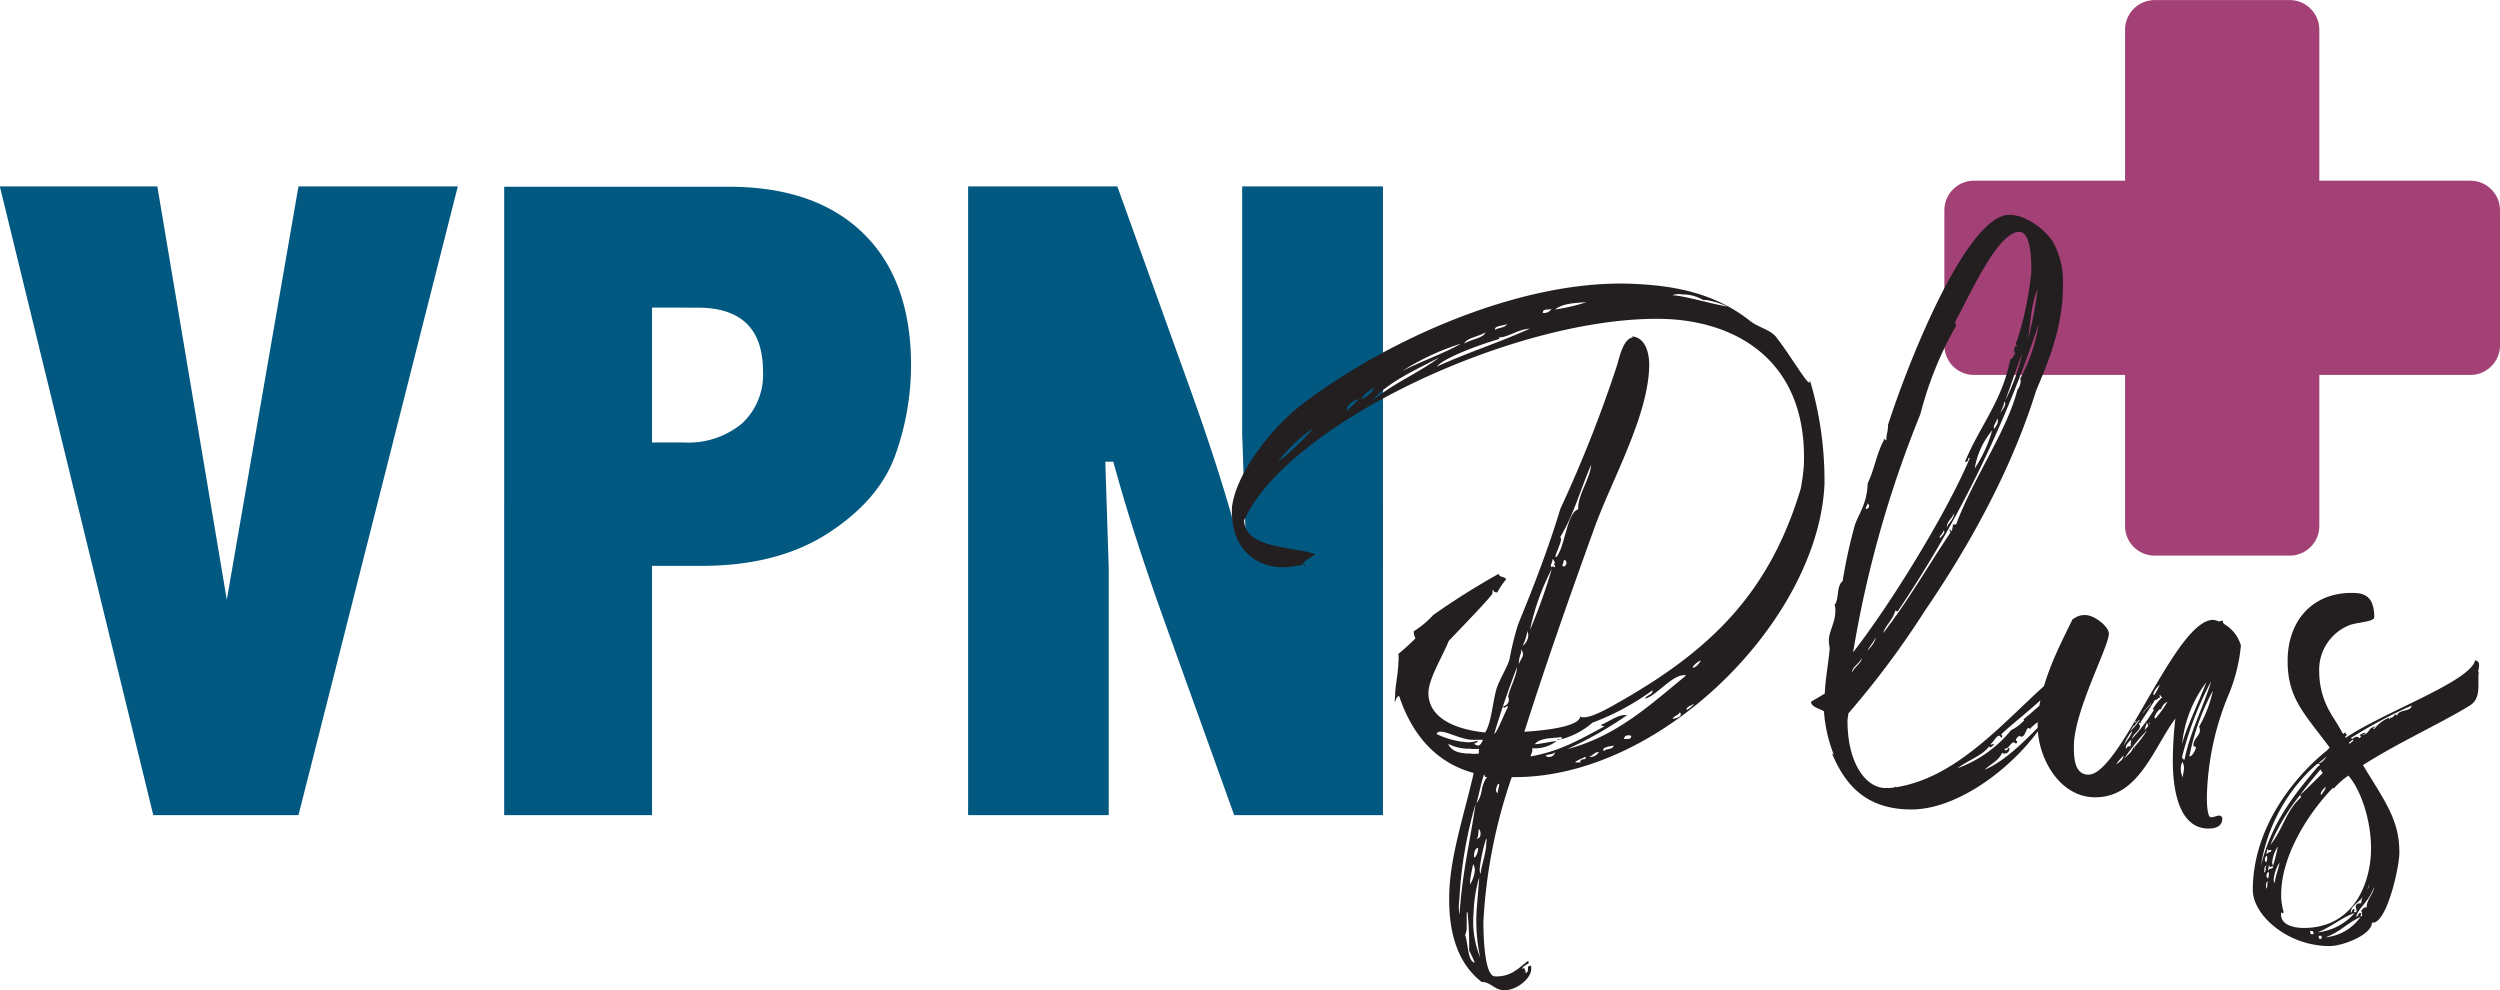 <svg xmlns="http://www.w3.org/2000/svg" xmlns:xlink="http://www.w3.org/1999/xlink" viewBox="0 0 285.71 113.16"><defs><style>.cls-1{fill:none;}.cls-2{isolation:isolate;}.cls-3{fill:#015881;}.cls-4{fill:#231f21;}.cls-5{mix-blend-mode:multiply;}.cls-6{clip-path:url(#clip-path);}.cls-7{fill:#A34177;}</style><clipPath id="clip-path" transform="translate(-26.68 -24.99)"><rect class="cls-1" x="241.89" y="15.99" width="71.5" height="81.5"/></clipPath></defs><title>VPNplus logo-3</title><g class="cls-2"><g id="Layer_1" data-name="Layer 1"><path class="cls-3" d="M137.32,118.15h16.07V89.92L153,77.76h.92q2,7.47,5.62,17.62l8.19,22.77h17V46.29H168.64V74.47l.41,12.15h-.88q-1.95-7.41-5.61-17.56l-8.19-22.77H137.32Zm-30.94-58q3.75,0,5.62,1.81t1.88,5.46a7.59,7.59,0,0,1-2.44,6,9.61,9.61,0,0,1-6.54,2.14h-3.7V60.14Zm-22.08,58h16.9V89.66h5.66q8.74,0,14.53-3.78T129,77a30.63,30.63,0,0,0,1.8-10.22q0-9.79-5.46-15.12t-15.4-5.33H84.3Zm-40.1,0H60.79L79,46.29H60.79L52.6,93.53,44.66,46.29h-18Z" transform="translate(-26.68 -24.99)"/><g class="cls-5"><g class="cls-6"><path class="cls-7" d="M312.39,64.38V49.1a3.39,3.39,0,0,0-3.46-3.46H291.74V28.45A3.39,3.39,0,0,0,288.28,25H273a3.39,3.39,0,0,0-3.46,3.46V45.64H252.35a3.39,3.39,0,0,0-3.46,3.46V64.38a3.39,3.39,0,0,0,3.46,3.46h17.19V85A3.39,3.39,0,0,0,273,88.49h15.28A3.39,3.39,0,0,0,291.74,85V67.84h17.19a3.39,3.39,0,0,0,3.46-3.46" transform="translate(-26.68 -24.99)"/></g></g><path class="cls-4" d="M297.44,126.11c0,.28-.19.46-.28.74Zm-2.32-16.3c.19,0,.19-.18.47-.27v.09h.18c-.18,0-.37.18-.55.37Zm-4.35,21.95c0-.1-.09-.19-.09-.37H291c0,.09.09.18.09.27s-.09.1-.28.1m.93.55c0-.18-.09-.18-.09-.37H292c0,.28.09.37-.28.37m-5.93-8.42c-.37.09,0,.65-.37.83.09-.09-.09-.83.37-.83m.19,1.85c-.37.09,0,.65-.37.83.18-.09-.19-.83.37-.83m6.66-14.35c-.18.18-.55.83-1,.83Zm-6.2,12.68c0,.28-.46.1-.46.37a.09.09,0,0,1-.09-.09,4.16,4.16,0,0,0,.09-.46c.09,0,.09.09.09.18s.19-.09.37-.09Zm-.65-1.48c-.09,0-.09,0-.09-.09a2,2,0,0,0,.09-.46c.1,0,.1.09.1.18.09-.09.18-.09.37-.09,0,.37-.47.18-.47.46m.1,2.78c-.1,0-.19-.19-.19-.28a.67.67,0,0,1,.19-.46.34.34,0,0,1,.09.28,2,2,0,0,1-.09.46m-.19-1.85c-.09,0-.19-.19-.19-.28a.7.7,0,0,1,.19-.46.33.33,0,0,1,.09.27,2,2,0,0,1-.09.47m6.2-7.78c0-.28.37-.65.56-.83,0,.37-.37.65-.46.92Zm-4.9,6a18.33,18.33,0,0,1-.56,2.22c0-.09-.09-.28-.09-.37a4,4,0,0,1,.65-1.85m-.37,4.16c-.1-.09-.1-.27-.1-.46a4.41,4.41,0,0,1,.65-1.85c0,.37-.46,1.57-.55,2.31m9.9,2.32c-.46,0-.55.09-.65.37a1.48,1.48,0,0,1,.1.65c-.19,0-.28,0-.28-.1s.09-.09.09-.18a.31.31,0,0,0-.18-.09c-.1.09-.1.27-.28.46,0-.83.74-1,1.39-1.85a1.61,1.61,0,0,0-.19.74m.65.46c-.37,0-.37.09-.65.37a1.42,1.42,0,0,1,.09.65c-.18,0-.18,0-.18-.09a.32.32,0,0,0,.09-.19c0-.09-.09-.09-.18-.09s-.19.37-.37.46c0-.83,1.48-1.76,2-3.42,0,.74-.83,1.39-.83,2.31m-5-15.37c-.65.65-2.5,2.5-2.59,2.5.74-1,1.57-2,2.31-2.87.1.1.19.37.28.37m-6,8.24a23.22,23.22,0,0,1,3.43-5.74.34.34,0,0,0,.09.28c-1.76,1.57-2,3.52-3.52,5.46m6.3,10.56c1.76-.65,2.5-1.67,4-2.32a5.56,5.56,0,0,1-4,2.32m-.93-.56c1.48-.55,2.69-1.66,4.26-2.22a6.61,6.61,0,0,1-4.26,2.22m4-22.13a.28.28,0,0,1-.18-.09,55.18,55.18,0,0,1,6.94-3.7c0,.74-1.57.37-1.66,1.2-.1-.18-.1-.18-.19-.18s-.28.37-.46.37-.19,0-.19-.1v.28c-.09,0-.09-.09-.09-.18a3.93,3.93,0,0,0-1.67,1.29c-.09,0-.09,0-.09-.09s.19-.09.19-.18V108c-.93.28-.47.65-1.39,1-.28,0,.28-.09.28-.28a1.38,1.38,0,0,0-.65.28c0,.09.18.09.18.09s-.09.1-.18.28a.51.51,0,0,0-.37-.18.86.86,0,0,0-.47.27m-3.88,3.06c-2.41,2.87-5.37,6.3-6.58,11.48a19.46,19.46,0,0,1,6.48-11.76v.09l.1-.09c0,.09.09.09.18.09l-.09.19Zm3.42,1.11c1.39,1.57,2.59,5,2.59,8.33,0,3.89-1.94,9.08-7.68,9.08-1.2,0-2.78-.37-2.59-1.76a.31.31,0,0,1,.18.09c.09,0,.09-.09.09-.19a7.15,7.15,0,0,1-.27-1.94c0-4.26,2.87-9.07,5.92-12.22l.09.09a8.92,8.92,0,0,1,1.67-1.48m-1.94-7a9.26,9.26,0,0,1-1.39-4.81,5.48,5.48,0,0,1,3.42-5.37c.93-.37,2.87-.37,2.87-.93,0-2.68-1.48-2.77-2.59-2.77-4.54,0-7.31,3.24-7.31,7.77,0,4.26,1.85,5.93,4.81,9.91l-.37.37c-2.68,2.13-8.42,8-8.42,15.92,0,2.78,3.88,6.39,8.79,6.39,1.48,0,4.82-1.29,4.82-2.68,1.66.28,3.14-6.3,3.14-8,0-3.71-1.57-5.74-4.16-10,3.89-2.5,8.79-4.72,12.13-6.76,1.48-.83.92-2.59,1.11-4,0,.09-.1.09-.1.09A2.61,2.61,0,0,0,310,101c0-.28-.09-.46-.46-.56-.47,2.41-10.28,5.84-14.82,8.89v-.18l.19-.19c-.09,0-.19-.18-.19-.28l-.27.19c-.65-1.2-1.21-2-1.39-2.32m-20.65,1c0,.1-.09.19-.18.28.09,0,0-.18.18-.28m-1.57,0h-.19c0-.09.1-.09.1-.18a.09.09,0,0,1,.09.09h-.09Zm.74-1c0-.37.74-.74.92-1.29,0,.46-.74.83-.92,1.29m.18,2a3.66,3.66,0,0,1,.28-.93c.09,0,.09.19.09.28h.1c-.19.28-.47.46-.47.65m-.55-1.3a5.11,5.11,0,0,1-1.11,1.3l.46-.65h.09a1.91,1.91,0,0,1,.19-.28c.09,0,.18-.37.37-.37m-2.69,5.09a8.32,8.32,0,0,1,.84-1c0,.46-.56.83-.84,1m4.26-8c0-.46.74-1.11.74-1.11a8,8,0,0,1-.65,1.21Zm-3.42,5.93a5.57,5.57,0,0,1,1-1.76c-.09.55-.74,1.2-1,1.76m.83,0c-.19,0-.46,0-.46.28-.1-.1-.1-.1-.1-.19,0-.28.47-.74.65-.83a1.83,1.83,0,0,0-.09.74m6,3.61a1.84,1.84,0,0,1-.28-1,1.86,1.86,0,0,1,.18-.83,1.57,1.57,0,0,1,.19.64c0,.47-.19.93-.09,1.21M273,107.13c0-.09-.1-.09-.1-.19a1.87,1.87,0,0,1,.65-.92s.1,0,.1.09a1.25,1.25,0,0,1,.74-.92,13.52,13.52,0,0,1-1.39,1.94m-2.32,3.15a.09.09,0,0,0-.09.09.32.32,0,0,1,.09.19l-.18-.19c-.19.65-.74.93-1.11,1.39a23.53,23.53,0,0,1,2.68-3.33,14,14,0,0,1-1.39,1.85m3.15-5.65a5.61,5.61,0,0,0-1.11,1.39.09.09,0,0,0,.09.09l.09-.09a21.09,21.09,0,0,1-2.59,3.42c.19-.64.93-.92.93-1.48,0-.09-.09-.18-.09-.27s0-.1.27-.1l-.09-.09s1.11-1.67,1.67-2.59a.09.09,0,0,0,.09.09c.09,0,.18-.28.46-.28,0-.18-.09-.18-.18-.18l.18-.09c.1,0,.1.27.28.18m5-1.67c-.93,2.41-2.41,5.47-2.78,7.13a14.1,14.1,0,0,1,2.78-7.13m.74,1a14.48,14.48,0,0,1-1.57,4.08.83.83,0,0,1,.09.46c0,.55-.74.92-.74,1.67,0,.18.28.09.28.27s-.37,1-.74,1a26.19,26.19,0,0,1,2.68-7.5m-3.24,7.87c-.09,0-.19-.09-.28-.28a37.82,37.82,0,0,1,3.34-8.7c-.93,3.06-2.41,5.74-3.06,9M263.55,95.74c-1.48,3.06-4,7.69-4,12.22,0,3.52,2.41,8.15,6.58,8.15,5,0,6.66-5.65,9.16-9A42.32,42.32,0,0,0,275,112c0,3.14.65,7.68,4.08,7.68.83,0,1.57-.28,1.57-1.11a.34.34,0,0,0-.37-.37c-.28,0-.55.19-.92.19s-.47-1.21-.47-2.32a32.18,32.18,0,0,1,2.59-11.94,19.26,19.26,0,0,0,1.3-5.37A4.17,4.17,0,0,0,281,96.39c-.46-.28-.19-.46-.28-.46a1.27,1.27,0,0,0-.46.09,1.78,1.78,0,0,0-.65-.19c-4.35,0-10.55,17.69-14.26,17.69-1.66,0-1.66-2.13-1.66-3.24,0-4,4-11.39,4-12.87,0-.83-1.67-2.13-2.69-2.13a2.11,2.11,0,0,0-1.39.46m-25.27,6.11c0-.65.83-1,1.11-1.66,0,.55-.83,1-1.11,1.66m1.57-18.7c0-.37.19-.28.19-.65.09.1.18.19.18.28a.34.34,0,0,1-.37.37m.19,16.2c.28-.55.65-.92.92-1.48,0,.46-.64,1.21-.92,1.48m8.33-12.87-.09-.09c0-.18.46-.46.46-.83a.31.31,0,0,0,.09.18c0,.28-.37.56-.46.74m.74-1.2c0-.74.56-.93.83-1.67,0,.74-.64,1.11-.83,1.67m5.19-11.11a15.57,15.57,0,0,1-2,4.35,9.06,9.06,0,0,1,2-4.35m.27-.18a.36.36,0,0,1-.09-.19c0-.28.37-.65.37-1a.57.57,0,0,1,.09.37c0,.28-.27.56-.37.84m.65-1.76c0-.19.46-.93.46-1.39a.32.32,0,0,1,.1.28c0,.37-.47.83-.56,1.11m.56-1.49c.74-1.94,1.2-3.51,1.94-5.36a22,22,0,0,1-1.94,5.36m1.76-2.4a1.74,1.74,0,0,1-.37,1.2c-1.21,4.72-4.91,9.82-7,15.37h-.37c0,.37-.09.46-.09.74-.19,0-.19-.09-.19-.18a.09.09,0,0,0-.09.09c0,.09.09.18.09.28-2.68,4-4.81,7.77-7.68,11.48.28-.93,1.11-1.49,1.39-2.6.09.1.09.1.28.1A133.8,133.8,0,0,0,259.67,62a19.49,19.49,0,0,1-2.13,6.3m2-10.19a45.66,45.66,0,0,1-1.11,5.74c.28-1.57.37-4.25,1.11-5.74m-.74-1.85A37,37,0,0,1,257.17,64a.31.31,0,0,0-.1.27c0,.1.1.19.19.37a.29.29,0,0,0-.19-.09c-.18,0-.18.37-.27.65,0,.09,0,.09.09.09V65.1c.09,0,.09.09.09.18s-.28.74-.55.74c-.93,4.82-3.52,7.69-5.19,11.76.56,0,.19-.46.56-.46-2.23,5.46-8.52,16-13.34,22.22a127,127,0,0,1,7.69-27.22,41,41,0,0,1,4.07-10.09c0-.28-.09-.28-.09-.37s.09-.19.09-.28c1.76-3.24,4.82-10.09,7.22-10.09,1.39,0,1.39,3.24,1.39,4.81m2.32-3.89c-1-1.39-3.06-2.87-4.82-2.87-4.72,0-11.2,15.74-13.88,24,0,.93-.19.93-.19,1.76-.09,0-.28-.18-.28-.18v.18c-.83,1.48-1.11,3.43-1.85,4.91-.09,2.41-1,3.42-1.48,4.81a60.57,60.57,0,0,0-1.39,6.39c-.74.56-.37,2.13-.92,2.69a2.06,2.06,0,0,1,.09.74c0,1.29-.74,2.31-.74,3.33,0,.37.09.74.09,1-.19,2-.46,3.15-.56,5.09l-1.57.93c0,.64,1.2.83,1.48,1.11a16.57,16.57,0,0,0,1.11,4.9c-.09,0-.09-.09-.18-.09,1.66,4.07,4.35,6.39,9.07,6.39,5.46,0,12.13-5.09,15.37-10.28-2.13,2.13-4.44,4.63-7,5.74.65-.65,1.58-1,2-1.94a.34.34,0,0,0,.28.09c.28,0,.55-.18.55-.65-.18,0-.27.28-.37.28s-.18,0-.18-.18c.55,0,.65-.75,1.11-.75a.16.16,0,1,0,.18-.18c0-.28.19-.37.37-.56a.34.34,0,0,0,.28.1c.37,0,.46-.74.74-1a.36.36,0,0,0,.28.09c0-.18,1.2-1,1.2-1.11a.18.18,0,0,0-.18-.19c0-.37.65-.55.92-.83-.18.46-.64.46-.74,1a3.08,3.08,0,0,0,1.49-1.57c-.1,0-.19.18-.28.18s-.1-.09-.1-.18c1-.56,1.21-1.49,1.86-2.5,0,.37-.28.27-.28.55.28,0,.65-.46.65-.65s0-.09-.1-.09a.31.31,0,0,1-.18.09,5,5,0,0,0,.83-1.57,44.27,44.27,0,0,1-5.92,5.83c.09,0,.09.1.09.1a4.78,4.78,0,0,1-1.48,1.11,14.15,14.15,0,0,1-6.11,4.35c1.2-.93,2.78-1.39,3.61-2.5,0,.09.09.09.18.09s.28-.18.37-.37a.91.91,0,0,0-.27.09c-.1,0-.1,0-.1-.09.28-.19.65-.93.93-.93.09,0,.18.1.28.28a.31.31,0,0,1,.09-.18c0-.1-.09-.19-.09-.28,2.59-2.41,6-4.63,7.87-8-6,4.44-11.76,12.77-19.91,14.07v-.09c-.18.18-.74.18-1.2.18-2.22,0-4.35-2.78-4.35-7.68,0-.28.09-.56.09-.84a99.94,99.94,0,0,0,8.7-11.66c5.19-7.59,10-16.3,12.78-25.28,1.39-3.24,3.05-7.22,3.05-11.94a9.37,9.37,0,0,0-1.29-5.28M175.69,89.63c.1,0,.28,0,.28-.09h-.37a.09.09,0,0,0,.09.09m44.63,15.74c-.09.19-.65.74-.93.74.1-.46.65-.46.93-.74m-12.13,6.11c.46,0,.65-.55,1.21-.55a1.07,1.07,0,0,1-1.12.55Zm-12.77,9.35c.27-.18.18-.74.27-1.11a.75.75,0,0,1,.19.56c0,.27-.09.55-.46.55m10-31.11c-.18,0-.18-.09-.18-.18a2,2,0,0,0,.18-.56c.19,0,.28.19.28.37s-.18.37-.28.37m-7.59,25.93a.49.49,0,0,1-.18-.37,1.38,1.38,0,0,1,.27-.74c.1.09.1.09.1.18a8.18,8.18,0,0,0-.19.93m9.45-3.52c-.47,0-.56,0-.56-.09a7.47,7.47,0,0,1,1.2-.56c0,.56-.64,0-.64.65m13.79-11.67c-.37.65-.74.84-.93.84v-.1a2.18,2.18,0,0,1,.93-.74m-17.78,10.93c.28-.28.84-.09,1.12-.46a.7.7,0,0,1-.84.55c-.09,0-.18-.09-.28-.09m14.54-4.26c.19-.37.65-.37.83-.74a.32.32,0,0,1,.1.28c0,.27-.65.46-.93.46M203,60.75c0-.56.64-.28,1-.47a1,1,0,0,1-1,.47m1.39,29.07c-.19-.1-.37-.1-.37,0-.1-.1-.1-.1-.1-.28a1.61,1.61,0,0,0,.19-.65c.09,0,.28.37.28.46s0,.1-.1,0c-.09.1.1.19.1.37ZM197.54,62.6c0-.37.84-.37,1.39-.56-.37.47-1,.37-1.39.65Zm14.73,46.84c.09-.46.46-.46.83-.37,0,.37-.19.37-.56.37ZM200.69,98.8a5.84,5.84,0,0,0,.56-1.76c0,.18.09.37.09.55a1.59,1.59,0,0,1-.65,1.21M195.23,123c-.09,0-.09-.18-.09-.28,0-.37.18-.83.46-.83a1.72,1.72,0,0,1-.37,1.11M210,110.83c-.09-.09-.09-.09-.09-.18,0-.28.83-.37,1.2-.46-.18.55-.83.27-1.11.64m-9.72-10c-.09-.09,0-.18,0-.27,0-.47.28-.93.28-1.39a3.92,3.92,0,0,1,.18.55c0,.37-.28.65-.46,1.11m-18-30.18c.27-.74.92-.92,1.38-1.39,0,.56-.92,1.11-1.38,1.39m-1.67,1.11c0-.55.83-1,1.39-1.2A18.22,18.22,0,0,1,180.51,72Zm13.42-7.5c.19-.64,1.76-.83,2.41-1.29-.18.65-1.76.83-2.41,1.29m.65,61.48a16.2,16.2,0,0,1,.37-2,1.84,1.84,0,0,1,.19.65,3.57,3.57,0,0,1-.56,1.67Zm1.67-12.22c0,.18,0,.28.18.28h.1c-.84,1.11-.37,1.85-1.21,3,.28-1,.47-2.13.84-3.24Zm11.66-54a22.08,22.08,0,0,1-3.61.84c.93-.74,2.41-.74,3.61-.84m-12.12,65.37a1.29,1.29,0,0,1-.1-.65,18.16,18.16,0,0,1,.74-3.43c.1.19,0,.37,0,.65,0,1-.64,2.78-.64,3.43M195.23,135c-.83-.1-.74-2.13-1.11-3.15a2.22,2.22,0,0,0,.18-1v-1.39c0-.18,0-.28.1-.18a36.16,36.16,0,0,1,.18,3.79v.56a13.81,13.81,0,0,1,.65,1.39m22.59-76.29a1.94,1.94,0,0,1,1.11-.09,4.64,4.64,0,0,1,2.41.64h.37a10,10,0,0,1,2.41.75c-2.13-.37-4.82-1.21-6.3-1.3M172.73,77.78a17.91,17.91,0,0,1,4.08-3.89,27.71,27.71,0,0,1-4.08,3.89M186.9,67.41a28.25,28.25,0,0,1,6.76-3.15c-2.13,1.21-4.54,2-6.76,3.15m8.79,43.7a3.85,3.85,0,0,1-1,0c-1,0-2.13-.18-2.5-1.11a5.19,5.19,0,0,0,2.5.56,3.85,3.85,0,0,0,1,0ZM201.53,97a27,27,0,0,1,2.5-7,64,64,0,0,1-2.5,7m-2.5,7.59a.94.94,0,0,1,.09.37.77.77,0,0,1-.65.74.31.31,0,0,0,.09.18c.1,0,.28-.18.37-.18l.1.09c-.28.37-1.3,3.06-1.58,3.06.84-2.87,1.85-5.65,2.59-7.6,0,.93-.83,2.41-1,3.34m8-21.39c-1.3.37-1.48,4.26-2.5,5.46-.09,0-.09,0-.09-.09,0-.28.55-1.3.64-1.94,0-.1-.09-.19-.09-.28,1.48-2.41,2.32-5.46,3.52-8.24-.09,1.48-1.39,3.24-1.48,4.81Zm-11.2,51.2a10.78,10.78,0,0,1-.75-5.09,15.64,15.64,0,0,1,.65-4.08l-.27,3.34a19.71,19.71,0,0,0,.37,5.83M183.47,70.84c1.67-2.13,5.09-3.61,7.69-5-2.13,1.66-5.37,3-7.69,5M195.14,110c.09-.09.37-.09.46-.37a3.7,3.7,0,0,1-1.39.18,9.84,9.84,0,0,1-3.33-.92c0-.19.18-.28.46-.28.74,0,2.22.83,3.52.93h1.3c-.19.46-.37.65-.56.65s-.28-.1-.46-.19m-1.67,19.54a6.43,6.43,0,0,1,0-1.86,47.58,47.58,0,0,1,1.85-10.83c-.74,4.91-1.48,7.59-1.85,12.69m8.06-67c-3.43,1.57-7.23,2.77-10.65,4.35.92-1.11,5.46-2.69,7.13-3.15,0-.09,0-.19-.1-.19h.1c1,0,2.13-.92,3.52-1m17.86,39.62c-4.07,3.33-8,7-13.61,8.43a41.91,41.91,0,0,0,6.86-3.89h-.28c-.84,0-1.76.74-2.69,1.11,0,.18.19.09.37.18-2.59,1.39-5.09,2.87-8.42,3.43,0-.28.18-.37.18-.74v-.19a4,4,0,0,0,2.78-.83c-.74.09-2,.37-2.5.37.65-.83,2.41-.65,3.06-.83v.18c0,.09,0,.09-.1.09h-.27a.1.1,0,0,0-.1.1,8.89,8.89,0,0,0,4-2,28.41,28.41,0,0,0,6.86-3.7V104c0,.37-.75.47-.84.84,1.21-.28,3.06-2.69,4.45-2.69Zm-6.11-38.61c-1,.1-1.48,2-1.76,3.06A149.26,149.26,0,0,1,205,83.15c-1.39,4.63-3.24,9.35-4.81,13.15a32.15,32.15,0,0,0-1,4.07c-.37,1.11-1.11,2.22-1.48,3.33-.46,1.58-.56,3.8-1.3,5-3.61-.37-6.57-1.76-6.48-4.63.1-1.66,1.58-4,2.32-5.83,1.66-1.76,5-5.18,5-5.46V92.5a.09.09,0,0,1,.09-.09c0,.18.18.28.37.28h.09a8.25,8.25,0,0,1,1-1.48c-.09-.37-.83-.19-.83-.65a84.5,84.5,0,0,0-7.5,4.72,10.25,10.25,0,0,1-2.22,1.85c0,.56.18.65.18.83a24.9,24.9,0,0,1-1.94,1.76,3.22,3.22,0,0,1,0,.93c0,1.2-.37,2.78-.37,3.8,0,.37-.1.64,0,.83,0-.19.18-.74.46-.74,1.67,5,4.72,7.77,8.52,8.79-1,4.45-2.6,9.17-2.78,13.43-.19,4.53.83,8.24,3.7,10.46h.19c.83.09,1.39.93,2.31.93,1.39.09,3.15-1.3,3.15-2.41v-.37c-.74-.09,0,.74-.74.83.09,0,.09-.09.09-.18s-.09-.37-.18-.37-.1,0-.19.09c0-.37.74-.56.74-.74s-.09-.1-.09-.19c-1.11.84-1.94,1.85-3.8,1.76-1.2-.09-1.29-4.81-1.29-6.29a60.1,60.1,0,0,1,3.24-16.48c17,.27,35.09-18,35.74-33.52a40.2,40.2,0,0,0-1.67-11.85c0,.19,0,.28-.09.28-.37-.09-2.13-3.06-3.61-5-.74-1.11-2.13-1.2-3.24-2.13-4.17-3.24-8.89-4-13.71-4.17-12.5-.37-27.68,6.39-37.4,13.8-3.06,2.31-7.5,7.59-8,11.76-.19,5,3,6.75,5.55,6.85a11.74,11.74,0,0,0,2.5-.28c0-.19.28-.46,1.48-1.2-2.4-.93-8-.56-8.14-3.89,5.09-11.21,31.75-23.61,48.32-23,8.24.37,16.11,5,15.65,16.75a21.82,21.82,0,0,1-.37,2.69c-3.52,11.66-10,18.15-20.27,24.07-1.3.74-3.62,2.13-4.63,2a.32.32,0,0,1-.28-.1c-.09,1.12-3.61,1.58-6.39,1.76,2.5-7.87,5.18-15.46,8.05-23.42,2-5.46,6-12.5,6.21-18.15.09-1.75-.47-3.51-1.95-3.61" transform="translate(-26.68 -24.99)"/></g></g></svg>